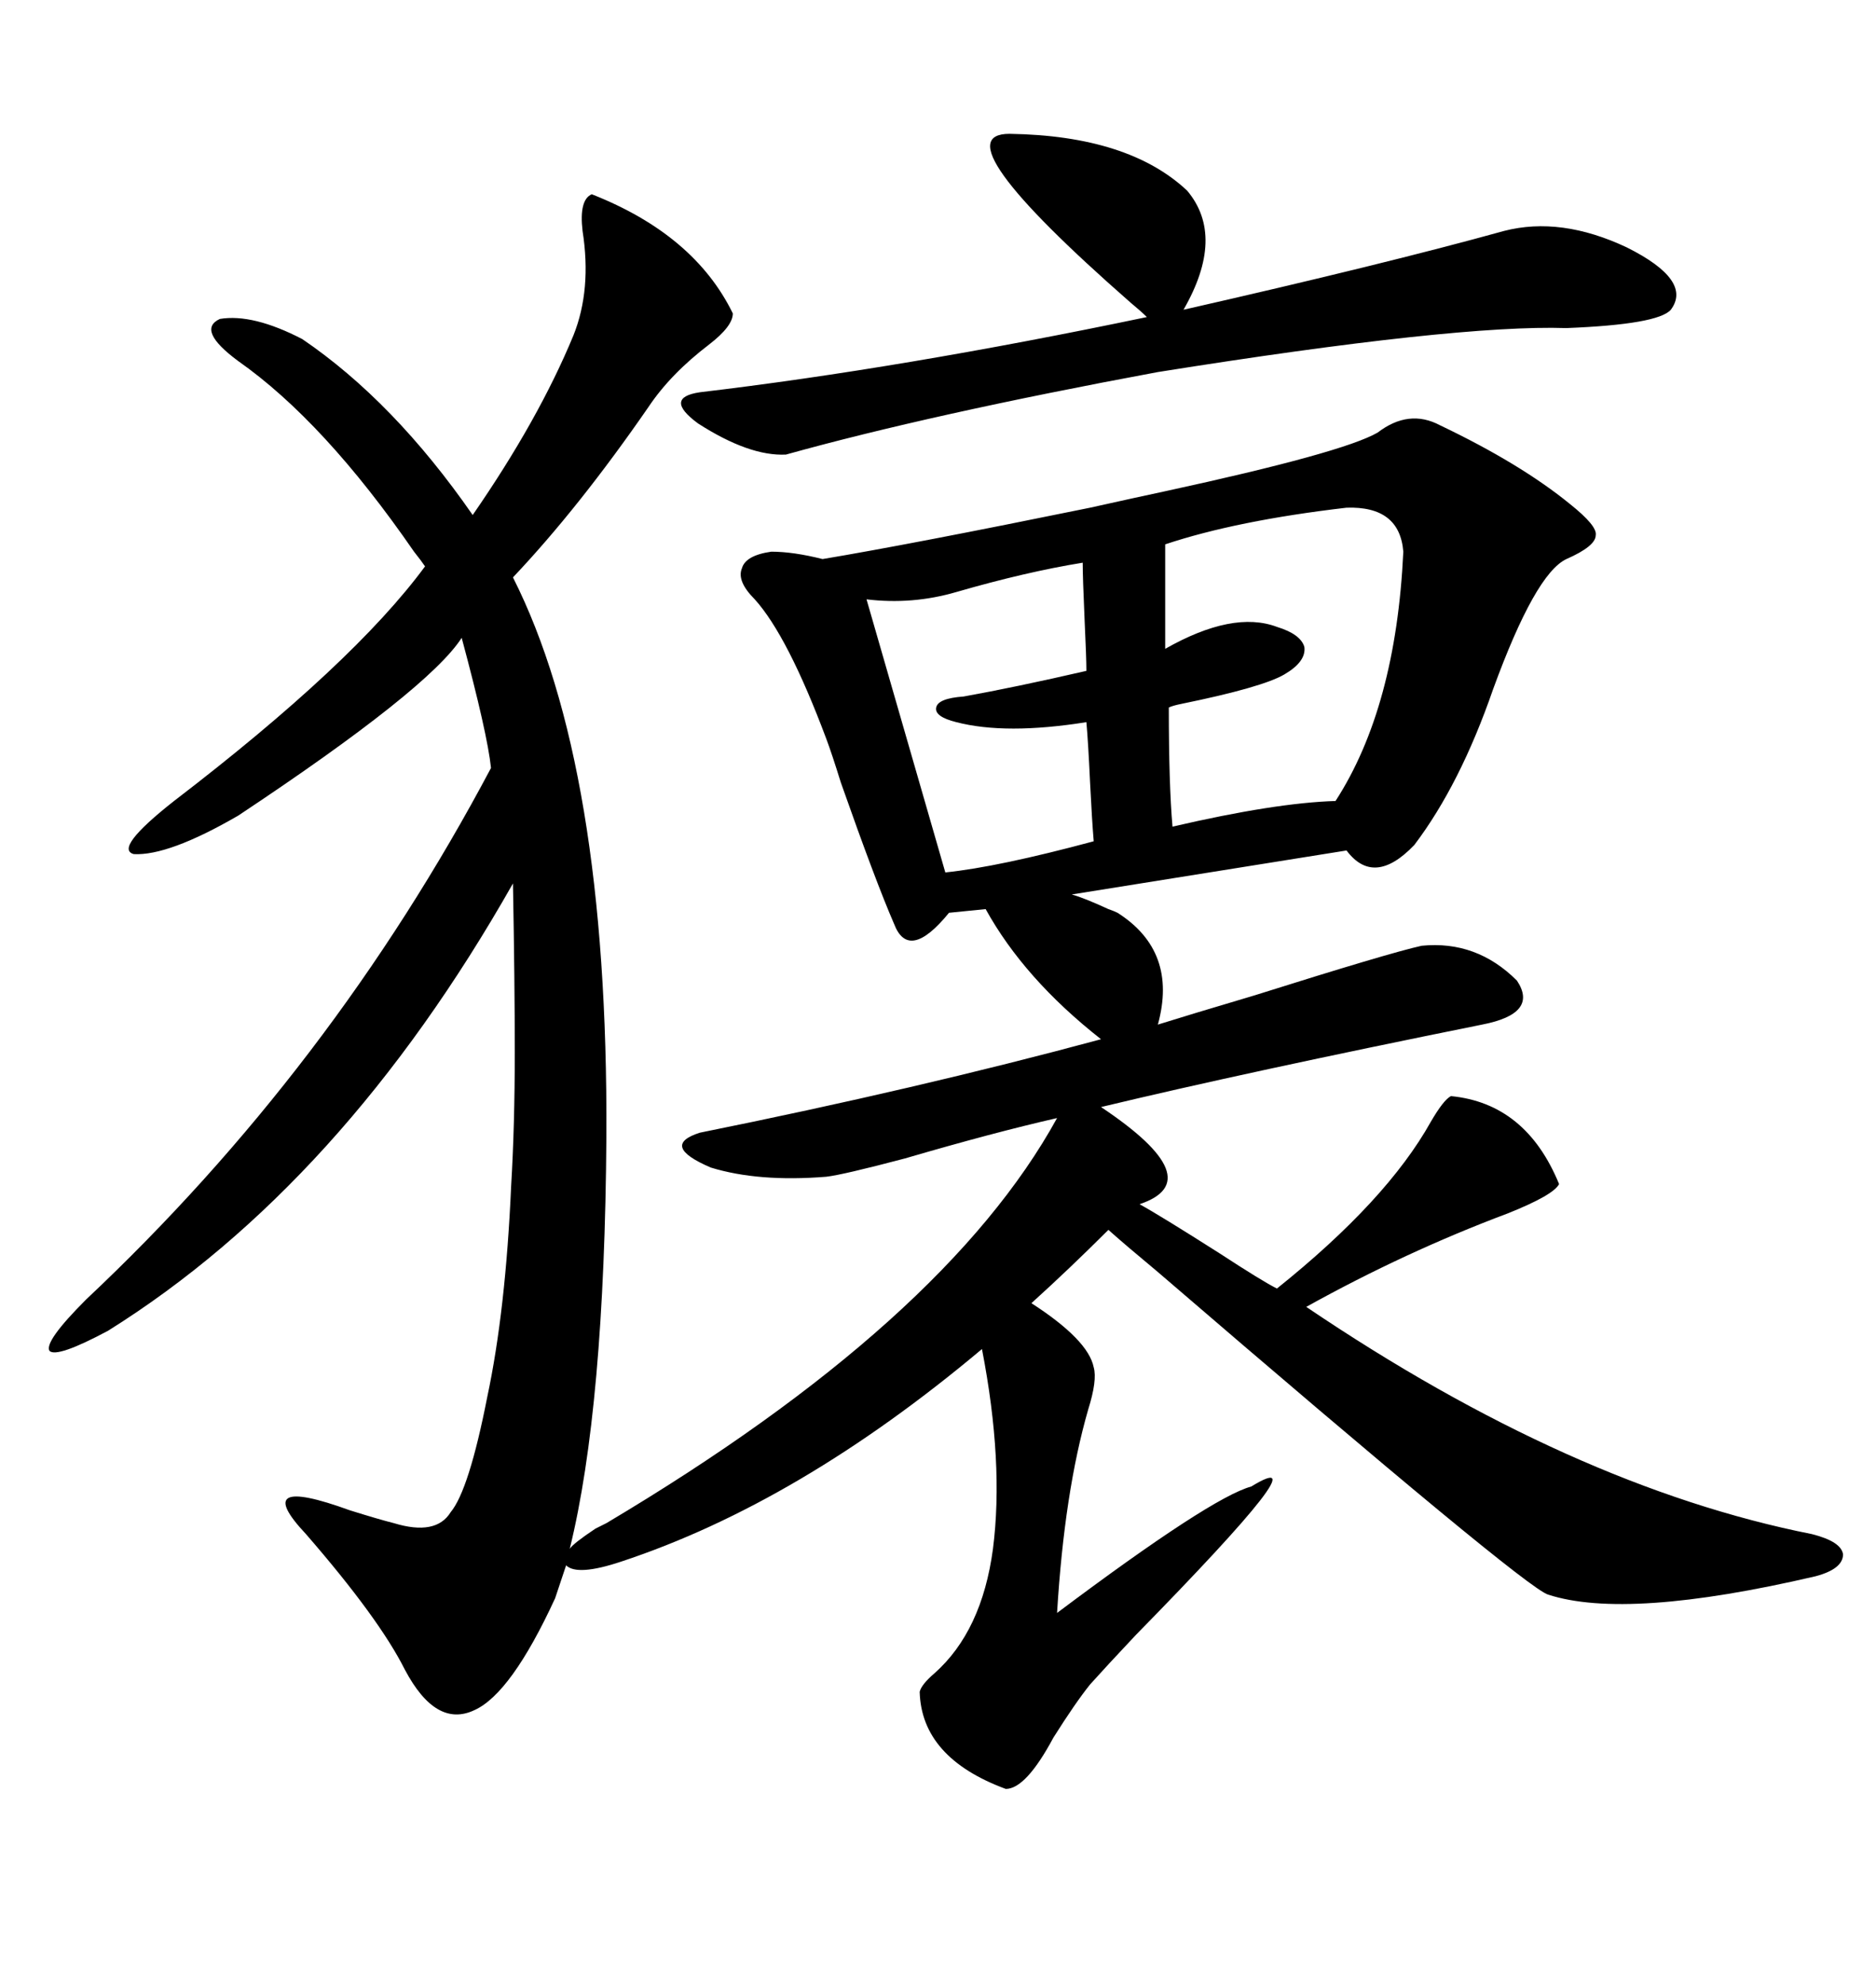 <svg xmlns="http://www.w3.org/2000/svg" xmlns:xlink="http://www.w3.org/1999/xlink" width="300" height="317.285"><path d="M94.63 31.05L94.63 31.05Q111.04 37.50 117.19 50.10L117.19 50.10Q117.19 52.15 113.38 55.08L113.38 55.08Q107.23 59.77 103.71 65.04L103.71 65.04Q92.58 81.15 82.03 92.29L82.03 92.29Q97.27 122.46 96.97 181.64L96.97 181.64Q96.68 225 91.11 247.56L91.11 247.56Q91.70 246.68 95.21 244.34L95.21 244.34Q96.39 243.75 96.97 243.46L96.97 243.46Q151.17 211.23 169.04 178.71L169.04 178.71Q158.79 181.05 144.73 185.16L144.73 185.16Q134.77 187.79 132.13 188.09L132.13 188.09Q121.29 188.96 113.67 186.62L113.67 186.62Q105.47 183.11 111.91 181.05L111.91 181.05Q146.78 174.02 176.07 166.11L176.07 166.11Q163.77 156.45 157.62 145.31L157.62 145.31L151.76 145.90Q145.31 153.81 142.97 147.66L142.97 147.66Q140.04 140.92 134.47 125.10L134.47 125.10Q133.01 120.41 132.13 118.07L132.13 118.07Q125.98 101.66 120.70 95.80L120.70 95.80Q117.77 92.87 118.65 90.82L118.65 90.82Q119.24 88.77 123.34 88.18L123.34 88.18Q126.86 88.18 131.54 89.36L131.54 89.36Q145.61 87.01 174.32 81.15L174.32 81.15Q182.23 79.39 186.33 78.52L186.33 78.52Q214.75 72.36 220.31 69.14L220.31 69.14Q225.29 65.33 230.27 67.97L230.27 67.97Q243.16 74.12 251.07 80.57L251.07 80.57Q255.47 84.08 255.18 85.55L255.18 85.55Q255.18 87.30 250.49 89.36L250.49 89.36Q245.51 91.70 238.77 110.16L238.77 110.16Q233.50 125.39 226.17 135.06L226.17 135.06Q219.73 141.80 215.33 135.94L215.33 135.94L171.39 142.97Q173.44 143.55 177.25 145.31L177.25 145.31Q178.13 145.61 178.71 145.90L178.71 145.90Q188.38 152.05 185.16 163.77L185.16 163.77Q189.84 162.30 200.68 159.08L200.68 159.08Q222.07 152.34 227.34 151.17L227.34 151.17Q236.13 150.29 242.58 156.74L242.58 156.74Q246.09 162.01 237.01 163.77L237.01 163.77Q199.22 171.39 176.07 176.95L176.07 176.95Q193.65 188.67 182.23 192.48L182.23 192.48Q185.45 194.24 195.12 200.39L195.12 200.39Q201.86 204.79 204.20 205.96L204.20 205.96Q221.78 191.89 228.81 179.30L228.81 179.30Q230.86 175.78 232.03 175.20L232.03 175.20Q244.04 176.37 249.32 189.26L249.32 189.26Q248.44 191.02 241.11 193.95L241.11 193.95Q224.71 200.10 208.89 208.89L208.89 208.89Q251.37 237.60 289.75 245.21L289.75 245.21Q294.43 246.39 294.73 248.44L294.73 248.44Q294.73 250.78 290.33 251.95L290.33 251.95Q260.16 258.98 247.56 254.88L247.56 254.88Q243.75 253.71 185.16 203.32L185.16 203.32Q179.88 198.93 177.25 196.58L177.25 196.58Q171.09 202.73 164.94 208.30L164.94 208.30Q174.02 214.16 174.90 218.55L174.90 218.55Q175.49 220.61 174.02 225.29L174.02 225.29Q170.21 238.48 169.04 257.81L169.04 257.81Q193.65 239.36 200.10 237.60L200.10 237.60Q212.11 230.27 181.64 261.33L181.64 261.33Q176.95 266.31 174.32 269.24L174.32 269.24Q171.97 272.17 168.46 277.73L168.46 277.73Q164.06 285.94 160.84 285.94L160.84 285.94Q147.36 280.96 147.07 270.41L147.07 270.41Q147.36 269.24 149.41 267.48L149.41 267.48Q157.03 260.74 158.79 247.56L158.79 247.56Q160.55 233.79 157.03 215.63L157.03 215.63Q127.73 240.23 99.32 249.61L99.32 249.61Q92.29 251.95 90.53 250.20L90.53 250.20L88.77 255.47Q81.74 270.70 75.88 273.34L75.88 273.34Q69.73 276.27 64.75 266.89L64.75 266.89Q60.64 258.69 48.93 245.21L48.93 245.21Q39.84 235.55 55.96 241.41L55.96 241.41Q60.64 242.87 62.99 243.46L62.99 243.46Q69.73 245.51 72.07 241.70L72.07 241.70Q75 238.18 77.93 223.24L77.93 223.24Q80.86 209.47 81.74 189.55L81.74 189.55Q82.32 179.88 82.32 168.16L82.32 168.16Q82.32 157.03 82.03 141.21L82.03 141.21Q54.79 189.26 17.29 212.70L17.29 212.70Q9.08 217.09 7.91 215.92L7.91 215.92Q7.03 214.45 13.77 207.71L13.77 207.71Q53.03 170.80 78.52 122.75L78.52 122.75Q77.93 117.19 73.83 101.95L73.83 101.95Q68.55 110.16 38.09 130.37L38.09 130.37Q26.95 136.82 21.39 136.52L21.39 136.52Q18.16 135.64 27.83 128.03L27.83 128.03Q56.54 106.05 67.97 90.53L67.97 90.53Q67.38 89.65 66.21 88.18L66.21 88.18Q51.86 67.38 38.09 57.71L38.09 57.71Q31.35 52.73 35.16 50.98L35.16 50.98Q40.43 50.10 48.34 54.20L48.34 54.20Q62.99 64.16 75.59 82.32L75.59 82.32Q86.13 67.09 91.70 53.61L91.70 53.61Q94.63 46.29 93.16 36.91L93.16 36.91Q92.58 31.93 94.63 31.05ZM161.43 21.39L161.43 21.39Q180.47 21.68 189.84 30.47L189.84 30.47Q196.00 37.79 189.26 49.51L189.26 49.51Q221.48 42.19 240.53 36.91L240.53 36.91Q249.61 34.57 260.16 39.55L260.16 39.55Q270.70 44.82 267.19 49.51L267.19 49.51Q265.14 51.86 250.49 52.44L250.49 52.44Q232.91 51.86 185.16 59.47L185.16 59.47Q148.83 66.21 125.68 72.66L125.68 72.66Q119.82 72.95 111.62 67.68L111.62 67.68Q106.05 63.57 111.91 62.70L111.91 62.70Q144.14 58.89 183.40 50.68L183.40 50.68Q182.52 49.80 180.76 48.34L180.76 48.34Q150 21.39 161.43 21.39ZM215.33 81.15L215.33 81.15Q197.75 83.20 186.33 87.01L186.33 87.01L186.33 103.71Q197.17 97.56 204.20 100.20L204.20 100.20Q208.01 101.37 208.59 103.42L208.59 103.42Q208.89 105.76 205.37 107.81L205.37 107.81Q201.86 109.86 188.96 112.50L188.96 112.50Q187.50 112.79 186.91 113.09L186.91 113.09Q186.91 125.39 187.50 132.13L187.50 132.13Q203.91 128.32 213.57 128.03L213.57 128.03Q223.24 113.09 224.41 88.18L224.41 88.18Q223.83 80.86 215.33 81.15ZM173.14 89.94L173.14 89.94Q164.06 91.41 152.93 94.63L152.93 94.63Q145.90 96.68 138.57 95.80L138.57 95.80L151.17 139.45Q159.67 138.57 174.90 134.47L174.90 134.47Q174.61 130.96 174.32 125.10L174.32 125.10Q174.02 118.65 173.73 115.43L173.73 115.43Q160.84 117.48 152.93 115.43L152.93 115.43Q149.41 114.55 149.71 113.09L149.71 113.09Q150 111.62 154.10 111.33L154.10 111.33Q162.30 109.86 173.73 107.23L173.73 107.23Q173.73 105.18 173.44 99.02L173.44 99.02Q173.14 92.29 173.14 89.94Z"/></svg>